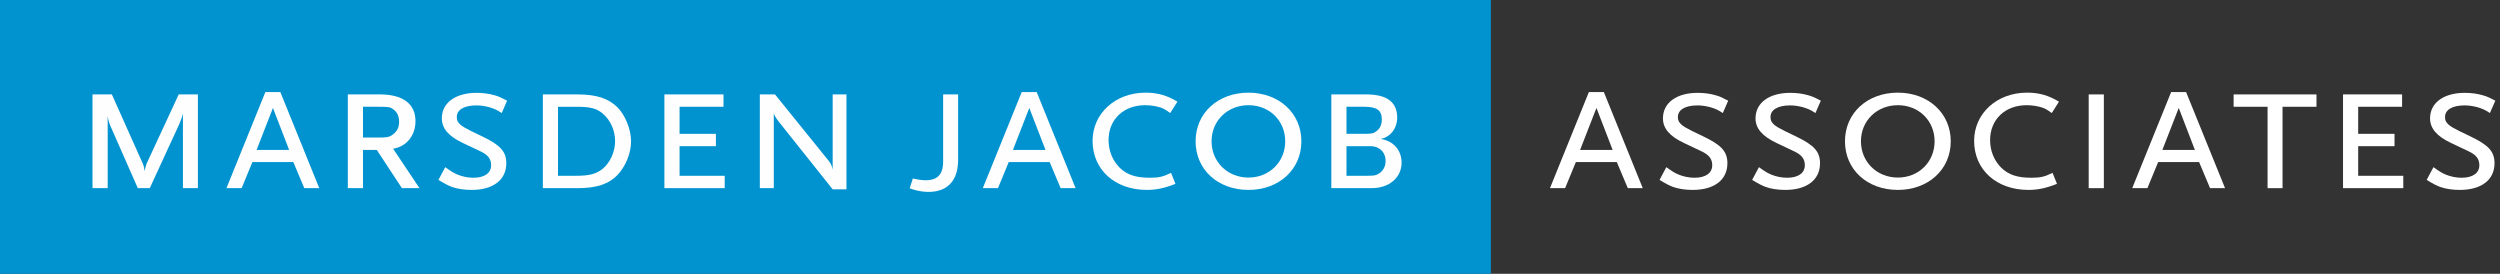 <?xml version="1.0" encoding="UTF-8"?>
<svg width="493px" height="54px" viewBox="0 0 493 54" version="1.1" xmlns="http://www.w3.org/2000/svg" xmlns:xlink="http://www.w3.org/1999/xlink">
    <rect x="0" y="0" width="493" height="54" fill="#333333" stroke="none"/>
    <!-- Generator: Sketch 53 (72520) - https://sketchapp.com -->
    <title>Group 42</title>
    <desc>Created with Sketch.</desc>
    <g id="Page-2" stroke="none" stroke-width="1" fill="none" fill-rule="evenodd">
        <g id="Home-Expanded-Copy-4" transform="translate(-260, -66)">
            <g id="Group-42" transform="translate(260, 66)">
                <polygon id="Fill-1" fill="#0093D0" points="0 54 294 54 294 0 0 0"></polygon>
                <g id="Group-41" transform="translate(18, 18)">
                    <path d="M18.073,19.103 L18.073,4.368 C17.837,5.337 17.72,5.606 17.323,6.535 L11.537,19.103 L9.177,19.103 L3.979,7.308 C3.51,6.265 3.393,5.916 3.236,4.873 L3.236,19.103 L0.246,19.103 L0.246,0.617 L4.058,0.617 L10.16,14.269 C10.396,14.85 10.396,14.965 10.516,15.739 C10.632,15.157 10.673,15.005 10.91,14.269 L17.245,0.617 L21.025,0.617 L21.025,19.103 L18.073,19.103 Z" id="Fill-2" fill="#FEFEFE"></path>
                    <path d="M35.827,3.286 L32.598,11.562 L39.015,11.562 L35.827,3.286 Z M42.007,19.104 L39.843,13.96 L31.772,13.96 L29.649,19.104 L26.657,19.104 L34.33,0.154 L37.282,0.154 L44.959,19.104 L42.007,19.104 Z" id="Fill-4" fill="#FEFEFE"></path>
                    <path d="M59.562,3.558 C58.935,3.094 58.696,3.054 56.532,3.054 L53.583,3.054 L53.583,9.126 L56.532,9.126 C58.46,9.126 58.856,9.048 59.682,8.352 C60.39,7.736 60.705,6.999 60.705,5.994 C60.705,4.91 60.312,4.1 59.562,3.558 L59.562,3.558 Z M61.257,19.103 L56.298,11.561 L53.583,11.561 L53.583,19.103 L50.59,19.103 L50.59,0.618 L56.925,0.618 C61.452,0.618 63.931,2.475 63.931,5.879 C63.931,8.739 62.161,10.905 59.521,11.329 L64.722,19.103 L61.257,19.103 Z" id="Fill-6" fill="#FEFEFE"></path>
                    <path d="M80.939,4.292 C79.956,3.636 79.524,3.479 78.573,3.169 C77.593,2.9 76.765,2.785 75.937,2.785 C73.539,2.785 72.084,3.636 72.084,5.066 C72.084,5.453 72.163,5.8 72.317,6.032 C72.868,6.846 73.498,7.192 77.159,8.932 C80.7,10.634 81.843,11.912 81.843,14.193 C81.843,17.479 79.244,19.451 74.995,19.451 C73.58,19.451 72.238,19.259 71.136,18.869 C70.348,18.56 69.8,18.29 68.461,17.479 L69.8,14.964 C70.981,15.815 71.495,16.127 72.238,16.436 C73.186,16.823 74.286,17.052 75.348,17.052 C77.553,17.052 78.851,16.127 78.851,14.58 C78.851,13.342 78.221,12.531 76.727,11.832 L73.3,10.21 C70.427,8.857 69.129,7.31 69.129,5.335 C69.129,2.281 71.804,0.309 75.978,0.309 C77.2,0.309 78.422,0.464 79.483,0.774 C80.347,1.006 80.819,1.238 82.001,1.857 L80.939,4.292 Z" id="Fill-8" fill="#FEFEFE"></path>
                    <path d="M100.778,4.33 C99.599,3.365 98.377,3.055 95.738,3.055 L92.039,3.055 L92.039,16.666 L95.499,16.666 C98.217,16.666 99.518,16.319 100.816,15.314 C102.312,14.116 103.298,11.912 103.298,9.823 C103.298,7.694 102.35,5.605 100.778,4.33 M103.73,16.552 C102.038,18.291 99.637,19.102 95.977,19.102 L89.05,19.102 L89.05,0.619 L95.977,0.619 C99.599,0.619 102.038,1.43 103.77,3.17 C105.307,4.717 106.445,7.542 106.445,9.861 C106.445,12.219 105.383,14.809 103.73,16.552" id="Fill-10" fill="#FEFEFE"></path>
                    <polygon id="Fill-12" fill="#FEFEFE" points="113.02 19.103 113.02 0.617 124.672 0.617 124.672 3.053 116.012 3.053 116.012 8.392 123.176 8.392 123.176 10.827 116.012 10.827 116.012 16.667 124.908 16.667 124.908 19.103"></polygon>
                    <path d="M146.203,19.333 L135.572,5.995 C134.951,5.184 134.711,4.794 134.592,4.292 L134.592,19.101 L131.838,19.101 L131.838,0.619 L134.831,0.619 L145.457,13.766 C145.81,14.153 146.127,14.889 146.203,15.468 L146.203,0.619 L148.922,0.619 L148.922,19.333 L146.203,19.333 Z" id="Fill-14" fill="#FEFEFE"></path>
                    <path d="M184.978,3.286 L181.752,11.562 L188.169,11.562 L184.978,3.286 Z M191.158,19.104 L188.994,13.96 L180.924,13.96 L178.8,19.104 L175.808,19.104 L183.484,0.154 L186.433,0.154 L194.11,19.104 L191.158,19.104 Z" id="Fill-16" fill="#FEFEFE"></path>
                    <path d="M212.769,4.292 C211.903,3.673 211.55,3.441 210.882,3.209 C210.054,2.94 208.916,2.745 207.811,2.745 C203.561,2.745 200.607,5.568 200.607,9.628 C200.607,11.794 201.435,13.728 202.85,15.121 C204.27,16.474 206,17.052 208.756,17.052 C210.526,17.052 211.352,16.86 212.93,16.087 L213.796,18.253 C211.67,19.101 210.016,19.451 208.164,19.451 C201.867,19.451 197.457,15.468 197.457,9.783 C197.457,4.37 201.945,0.272 207.89,0.272 C210.29,0.272 212.139,0.814 214.187,2.049 L212.769,4.292 Z" id="Fill-18" fill="#FEFEFE"></path>
                    <path d="M228.202,2.745 C224.069,2.745 220.919,5.8 220.919,9.86 C220.919,13.92 224.069,17.015 228.202,17.015 C232.335,17.015 235.444,13.92 235.444,9.86 C235.444,5.8 232.335,2.745 228.202,2.745 M228.202,19.451 C222.141,19.451 217.772,15.428 217.772,9.86 C217.772,4.33 222.141,0.272 228.202,0.272 C234.222,0.272 238.632,4.33 238.632,9.86 C238.632,15.428 234.222,19.451 228.202,19.451" id="Fill-20" fill="#FEFEFE"></path>
                    <path d="M254.142,11.407 C253.672,11.058 253.08,10.866 252.488,10.828 L250.994,10.828 L247.529,10.828 L247.529,16.665 L250.994,16.665 C252.963,16.665 253.118,16.665 253.908,16.241 C254.734,15.74 255.244,14.808 255.244,13.765 C255.244,12.8 254.85,11.911 254.142,11.407 M250.994,3.054 L247.529,3.054 L247.529,8.39 L250.717,8.39 C252.569,8.39 252.806,8.353 253.512,7.811 C254.142,7.309 254.497,6.536 254.497,5.607 C254.497,3.751 253.552,3.054 250.994,3.054 M252.488,19.104 L244.537,19.104 L244.537,0.619 L251.467,0.619 C255.521,0.619 257.528,2.163 257.528,5.183 C257.528,7.309 256.189,9.049 254.261,9.396 C256.778,9.782 258.391,11.599 258.391,14.075 C258.391,17.015 255.956,19.104 252.488,19.104" id="Fill-22" fill="#FEFEFE"></path>
                    <path d="M296.82,3.286 L293.597,11.562 L300.011,11.562 L296.82,3.286 Z M303,19.104 L300.836,13.96 L292.763,13.96 L290.639,19.104 L287.653,19.104 L295.326,0.154 L298.278,0.154 L305.952,19.104 L303,19.104 Z" id="Fill-24" fill="#FFFFFF"></path>
                    <path d="M321.737,4.292 C320.751,3.636 320.326,3.479 319.378,3.169 C318.395,2.9 317.566,2.785 316.741,2.785 C314.338,2.785 312.879,3.636 312.879,5.066 C312.879,5.453 312.964,5.8 313.118,6.032 C313.67,6.846 314.297,7.192 317.96,8.932 C321.504,10.634 322.644,11.912 322.644,14.193 C322.644,17.479 320.046,19.451 315.796,19.451 C314.378,19.451 313.04,19.259 311.94,18.869 C311.147,18.56 310.601,18.29 309.262,17.479 L310.601,14.964 C311.78,15.815 312.293,16.127 313.04,16.434 C313.985,16.823 315.084,17.052 316.149,17.052 C318.354,17.052 319.652,16.127 319.652,14.58 C319.652,13.342 319.019,12.531 317.528,11.832 L314.104,10.21 C311.225,8.857 309.933,7.31 309.933,5.335 C309.933,2.281 312.605,0.309 316.782,0.309 C318.001,0.309 319.22,0.464 320.285,0.774 C321.145,1.006 321.623,1.238 322.802,1.857 L321.737,4.292 Z" id="Fill-26" fill="#FFFFFF"></path>
                    <path d="M340.005,4.292 C339.019,3.636 338.582,3.479 337.64,3.169 C336.657,2.9 335.828,2.785 335.003,2.785 C332.605,2.785 331.147,3.636 331.147,5.066 C331.147,5.453 331.22,5.8 331.38,6.032 C331.932,6.846 332.565,7.192 336.222,8.932 C339.766,10.634 340.906,11.912 340.906,14.193 C340.906,17.479 338.308,19.451 334.058,19.451 C332.646,19.451 331.302,19.259 330.202,18.869 C329.415,18.56 328.863,18.29 327.525,17.479 L328.863,14.964 C330.048,15.815 330.555,16.127 331.302,16.434 C332.247,16.823 333.352,17.052 334.411,17.052 C336.616,17.052 337.914,16.127 337.914,14.58 C337.914,13.342 337.287,12.531 335.791,11.832 L332.366,10.21 C329.493,8.857 328.19,7.31 328.19,5.335 C328.19,2.281 330.873,0.309 335.044,0.309 C336.263,0.309 337.482,0.464 338.547,0.774 C339.413,1.006 339.886,1.238 341.064,1.857 L340.005,4.292 Z" id="Fill-28" fill="#FFFFFF"></path>
                    <path d="M356.258,2.745 C352.128,2.745 348.978,5.8 348.978,9.86 C348.978,13.92 352.128,17.015 356.258,17.015 C360.394,17.015 363.503,13.92 363.503,9.86 C363.503,5.8 360.394,2.745 356.258,2.745 M356.258,19.451 C350.197,19.451 345.828,15.428 345.828,9.86 C345.828,4.33 350.197,0.269 356.258,0.269 C362.278,0.269 366.688,4.33 366.688,9.86 C366.688,15.428 362.278,19.451 356.258,19.451" id="Fill-30" fill="#FFFFFF"></path>
                    <path d="M386.61,4.292 C385.744,3.673 385.391,3.441 384.72,3.209 C383.892,2.94 382.754,2.745 381.649,2.745 C377.399,2.745 374.447,5.568 374.447,9.628 C374.447,11.794 375.273,13.728 376.693,15.121 C378.111,16.474 379.837,17.052 382.594,17.052 C384.364,17.052 385.192,16.86 386.764,16.087 L387.637,18.253 C385.51,19.101 383.854,19.451 382.001,19.451 C375.707,19.451 371.297,15.468 371.297,9.783 C371.297,4.37 375.786,0.269 381.727,0.269 C384.125,0.269 385.977,0.814 388.027,2.049 L386.61,4.292 Z" id="Fill-32" fill="#FFFFFF"></path>
                    <polygon id="Fill-34" fill="#FFFFFF" points="393.889 19.105 396.879 19.105 396.879 0.619 393.889 0.619"></polygon>
                    <path d="M411.647,3.286 L408.418,11.562 L414.832,11.562 L411.647,3.286 Z M417.822,19.104 L415.663,13.96 L407.59,13.96 L405.466,19.104 L402.474,19.104 L410.148,0.154 L413.099,0.154 L420.779,19.104 L417.822,19.104 Z" id="Fill-36" fill="#FFFFFF"></path>
                    <polygon id="Fill-37" fill="#FFFFFF" points="432.115 3.054 432.115 19.104 429.164 19.104 429.164 3.054 422.47 3.054 422.47 0.619 438.809 0.619 438.809 3.054"></polygon>
                    <polygon id="Fill-38" fill="#FFFFFF" points="444.044 19.103 444.044 0.617 455.693 0.617 455.693 3.053 447.034 3.053 447.034 8.392 454.2 8.392 454.2 10.827 447.034 10.827 447.034 16.667 455.927 16.667 455.927 19.103"></polygon>
                    <path d="M473.012,4.292 C472.032,3.636 471.6,3.479 470.652,3.169 C469.669,2.9 468.841,2.785 468.016,2.785 C465.618,2.785 464.16,3.636 464.16,5.066 C464.16,5.453 464.238,5.8 464.393,6.032 C464.944,6.846 465.577,7.192 469.235,8.932 C472.779,10.634 473.919,11.912 473.919,14.193 C473.919,17.479 471.32,19.451 467.071,19.451 C465.653,19.451 464.314,19.259 463.215,18.869 C462.427,18.56 461.876,18.29 460.537,17.479 L461.876,14.964 C463.054,15.815 463.568,16.127 464.314,16.434 C465.259,16.823 466.365,17.052 467.424,17.052 C469.629,17.052 470.927,16.127 470.927,14.58 C470.927,13.342 470.299,12.531 468.803,11.832 L465.379,10.21 C462.506,8.857 461.208,7.31 461.208,5.335 C461.208,2.281 463.88,0.309 468.056,0.309 C469.276,0.309 470.495,0.464 471.559,0.774 C472.426,1.006 472.898,1.238 474.077,1.857 L473.012,4.292 Z" id="Fill-39" fill="#FFFFFF"></path>
                    <path d="M167.985,0.617 L167.985,13.944 C167.985,17.936 164.905,17.87 162.014,17.197 L161.39,19.131 C164.52,20.363 170.942,20.824 170.942,13.463 L170.942,0.617 L167.985,0.617 Z" id="Fill-40" fill="#FEFEFE"></path>
                </g>
            </g>
        </g>
    </g>
</svg>